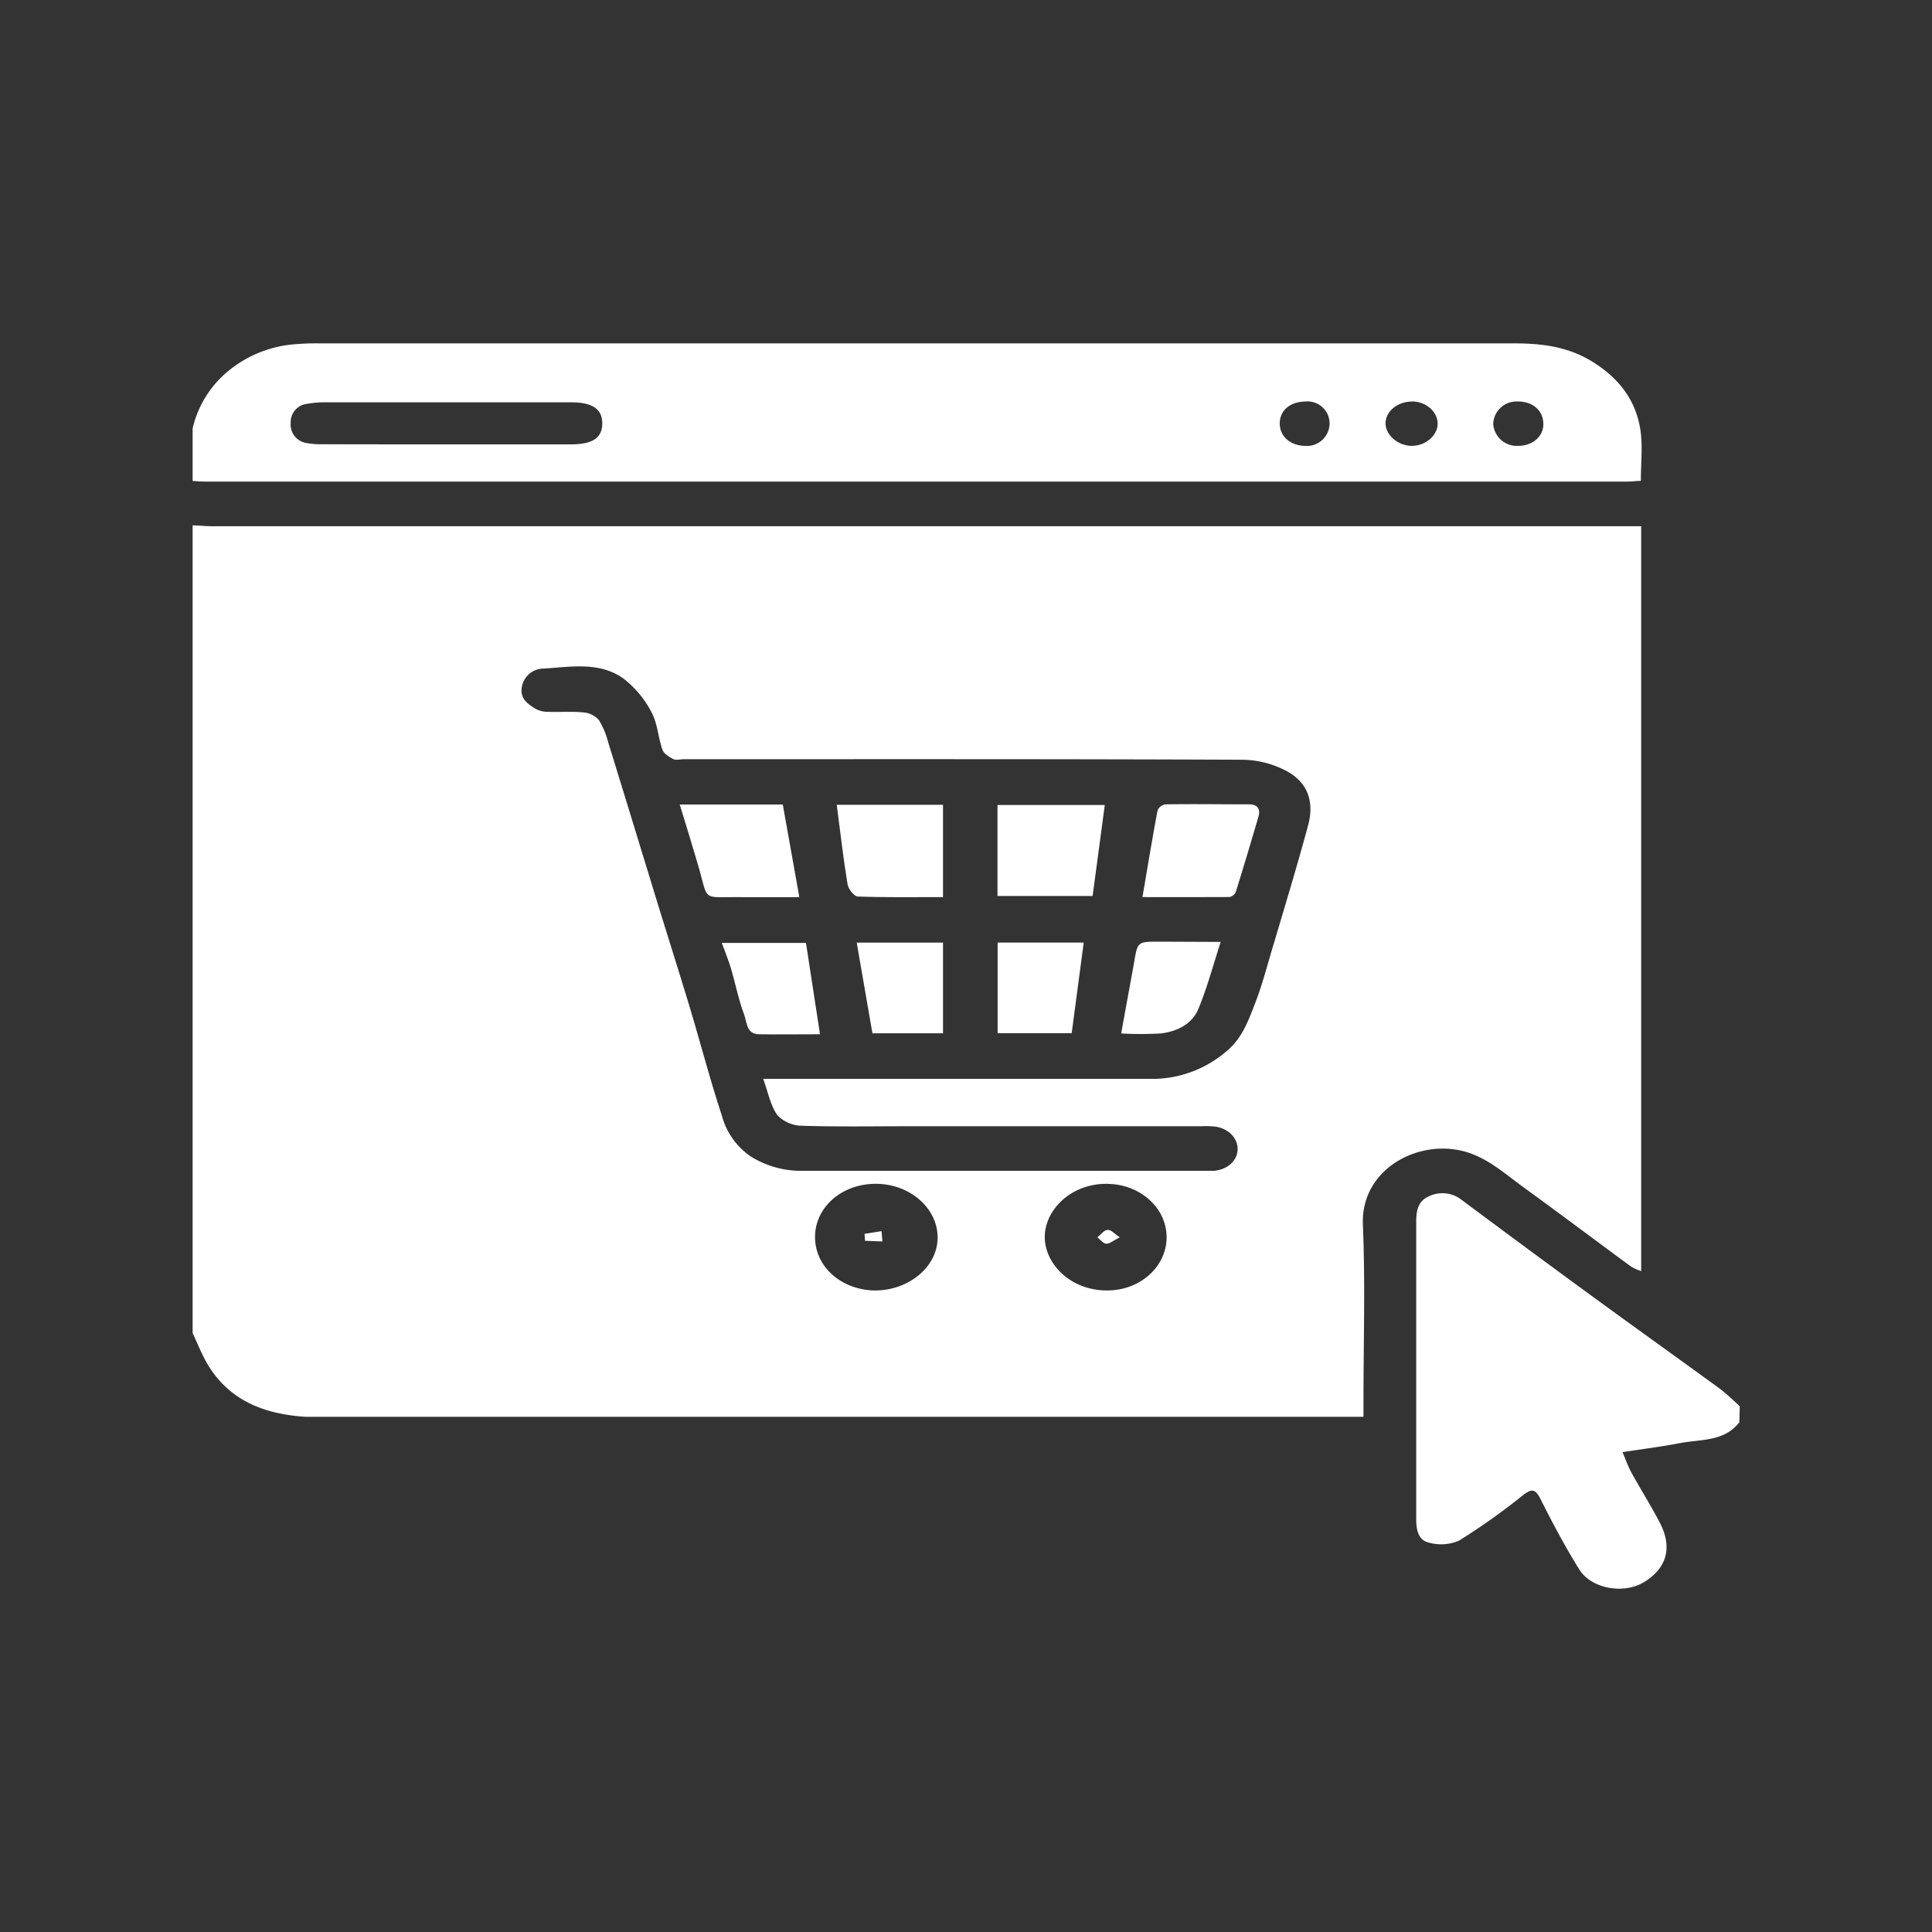 <svg xmlns="http://www.w3.org/2000/svg" id="Layer_1" data-name="Layer 1" viewBox="0 0 300 300"><rect x="0" y="0" width="300" height="300" fill="#333333" stroke="none"/><defs><style>.cls-1{fill:#fff;}</style></defs><path class="cls-1" d="M29.91,207V81.58c.95,0,1.9.13,2.84.13H254.84V197.38a8.89,8.89,0,0,1-1.56-.7c-5.59-4.11-11.14-8.28-16.76-12.36-2.93-2.12-5.62-4.62-9.3-5.57-7.21-1.84-15.94,2.89-15.59,11.43.38,9.15.09,18.32.09,27.48V220H49.86c-.82,0-1.64,0-2.45,0-6.47-.43-12-2.56-15.39-8.52C31.21,210,30.61,208.49,29.91,207Zm88.6-39.47h60.07a17.69,17.69,0,0,0,11.92-4.34c2.42-2,3.38-4.8,4.43-7.5,1.21-3.12,2-6.39,3-9.61,1.76-5.94,3.56-11.88,5.18-17.87,1-3.69,0-6.68-3.34-8.49a15.06,15.06,0,0,0-6.93-1.75c-28.88-.12-57.76-.08-86.64-.08-.54,0-1.18.18-1.61,0-.67-.35-1.51-.85-1.73-1.48-.67-1.91-.75-4.09-1.7-5.82a15.76,15.76,0,0,0-4.37-5.24c-3.82-2.71-8.37-1.75-12.65-1.52a3.41,3.41,0,0,0-3.13,3c-.24,1.71,1,2.54,2.22,3.27a3.93,3.93,0,0,0,1.94.43c1.83.07,3.68-.09,5.5.1A3.52,3.52,0,0,1,93,111.82a12.49,12.49,0,0,1,1.45,3.48c2.19,7.06,4.34,14.14,6.51,21.2,2,6.61,4.12,13.21,6.12,19.83,1.69,5.61,3.16,11.3,5,16.86a11.14,11.14,0,0,0,4.55,6.42,14.75,14.75,0,0,0,8.1,2.19q31.19,0,62.38,0c.47,0,.95,0,1.42,0,2.06-.2,3.52-1.49,3.64-3.19s-1.23-3.3-3.37-3.66a13.91,13.91,0,0,0-2.24-.07H141.51c-5.64,0-11.29.1-16.92-.07a5.45,5.45,0,0,1-3.85-1.61C119.64,171.69,119.29,169.65,118.51,167.54Zm17.43,32.85c5,0,9.59-3.52,9.65-8.13s-4.28-8.41-9.56-8.43-9.45,3.6-9.47,8.23S130.61,200.33,135.94,200.39Zm36-16.56c-5.76-.06-9.72,4.17-9.71,8.27s3.92,8.31,9.7,8.29c5.13,0,9.22-3.7,9.22-8.27S177,183.85,171.9,183.83Z"></path><path class="cls-1" d="M29.91,66.52a16.32,16.32,0,0,1,5.81-9.13A18.52,18.52,0,0,1,45,53.53a38.49,38.49,0,0,1,4.68-.21l185.46,0c4.33,0,8.46.52,12.26,2.93,4,2.51,6.62,5.9,7.32,10.51.38,2.51.07,5.12.07,7.91-.65,0-1.37.11-2.08.11H31.74c-.61,0-1.22-.06-1.83-.1ZM69.29,69Q79,69,88.65,69c3.36,0,4.87-1,4.87-3.26s-1.57-3.27-4.9-3.27H50.11a15.15,15.15,0,0,0-2.42.24,2.84,2.84,0,0,0-2.55,2.95,2.9,2.9,0,0,0,2.57,3.15,11.84,11.84,0,0,0,2.23.17C56.39,69,62.84,69,69.29,69Zm150-6.65c-2.21,0-4.07,1.44-4.14,3.29s1.9,3.6,4.09,3.59,4-1.67,4-3.44S221.54,62.37,219.3,62.34Zm-16.51,0c-2.36,0-4,1.29-4.06,3.29s1.49,3.5,3.81,3.59a3.54,3.54,0,0,0,3.93-3.44A3.43,3.43,0,0,0,202.79,62.34Zm32.85,0a3.59,3.59,0,0,0-3.76,3.47,3.65,3.65,0,0,0,3.85,3.41c2.31,0,4-1.49,3.93-3.5S238,62.33,235.64,62.34Z"></path><path class="cls-1" d="M270.09,220.85c-2.39,3.05-6,2.61-9.25,3.24-2.86.55-5.75.91-8.9,1.4.5,1.15.86,2.22,1.4,3.2,1.41,2.57,3,5.06,4.34,7.65,2.08,3.88,1.18,7.18-2.45,9.36-3.13,1.88-8.14,1-10-2-2.19-3.51-4.14-7.18-6-10.89-.84-1.68-1.41-1.68-2.8-.59a100.92,100.92,0,0,1-9.86,7,7,7,0,0,1-4.78.29c-1.6-.38-1.89-2.07-1.88-3.68q0-23.09,0-46.19c0-1.68.31-3.18,2-3.89a4.8,4.8,0,0,1,5,.53c6.71,5,13.4,9.95,20.14,14.87s13.42,9.69,20.1,14.56a39.74,39.74,0,0,1,3,2.67Z"></path><path class="cls-1" d="M169.66,139.13H154.89V125h16.66C170.92,129.74,170.3,134.36,169.66,139.13Z"></path><path class="cls-1" d="M146.43,139.3c-4.46,0-8.85.07-13.23-.09-.57,0-1.47-1.17-1.59-1.89-.66-4-1.13-8.14-1.68-12.35h16.5Z"></path><path class="cls-1" d="M177.4,139.3c.81-4.75,1.53-9.12,2.35-13.48a1.6,1.6,0,0,1,1.24-.92c4.35-.07,8.7,0,13,0,1.24,0,1.77.7,1.43,1.87q-1.71,5.89-3.54,11.77a1.32,1.32,0,0,1-1,.75C186.54,139.31,182.14,139.3,177.4,139.3Z"></path><path class="cls-1" d="M105.55,124.93h16c.84,4.67,1.67,9.33,2.57,14.38-3.11,0-5.85,0-8.6,0-7-.1-5.3,1-7.29-5.54C107.39,130.91,106.51,128.05,105.55,124.93Z"></path><path class="cls-1" d="M154.91,146.36h13.37c-.63,4.72-1.24,9.32-1.87,14.07h-11.5Z"></path><path class="cls-1" d="M135.47,160.45c-.81-4.66-1.61-9.28-2.44-14.08h13.4v14.08Z"></path><path class="cls-1" d="M127.33,160.6c-3.43,0-6.48.05-9.53,0-1.92-.05-1.82-1.93-2.25-3.06-.88-2.33-1.35-4.82-2.06-7.22-.38-1.26-.89-2.48-1.41-3.9h13.07C125.85,150.93,126.56,155.61,127.33,160.6Z"></path><path class="cls-1" d="M189.55,146.26c-1.2,3.69-2.11,7.13-3.46,10.39-1,2.41-3.33,3.51-5.82,3.82a52.33,52.33,0,0,1-6.17,0c.67-3.77,1.35-7.38,2-11,.55-3.25.52-3.25,3.92-3.25Z"></path><path class="cls-1" d="M134.25,191.59l2.64-.42.13,1.6-2.7-.1Z"></path><path class="cls-1" d="M173.88,192.13c-1,.5-1.56,1-2.06,1s-.95-.65-1.43-1c.52-.41,1-1.08,1.56-1.15S172.94,191.5,173.88,192.13Z"></path></svg>